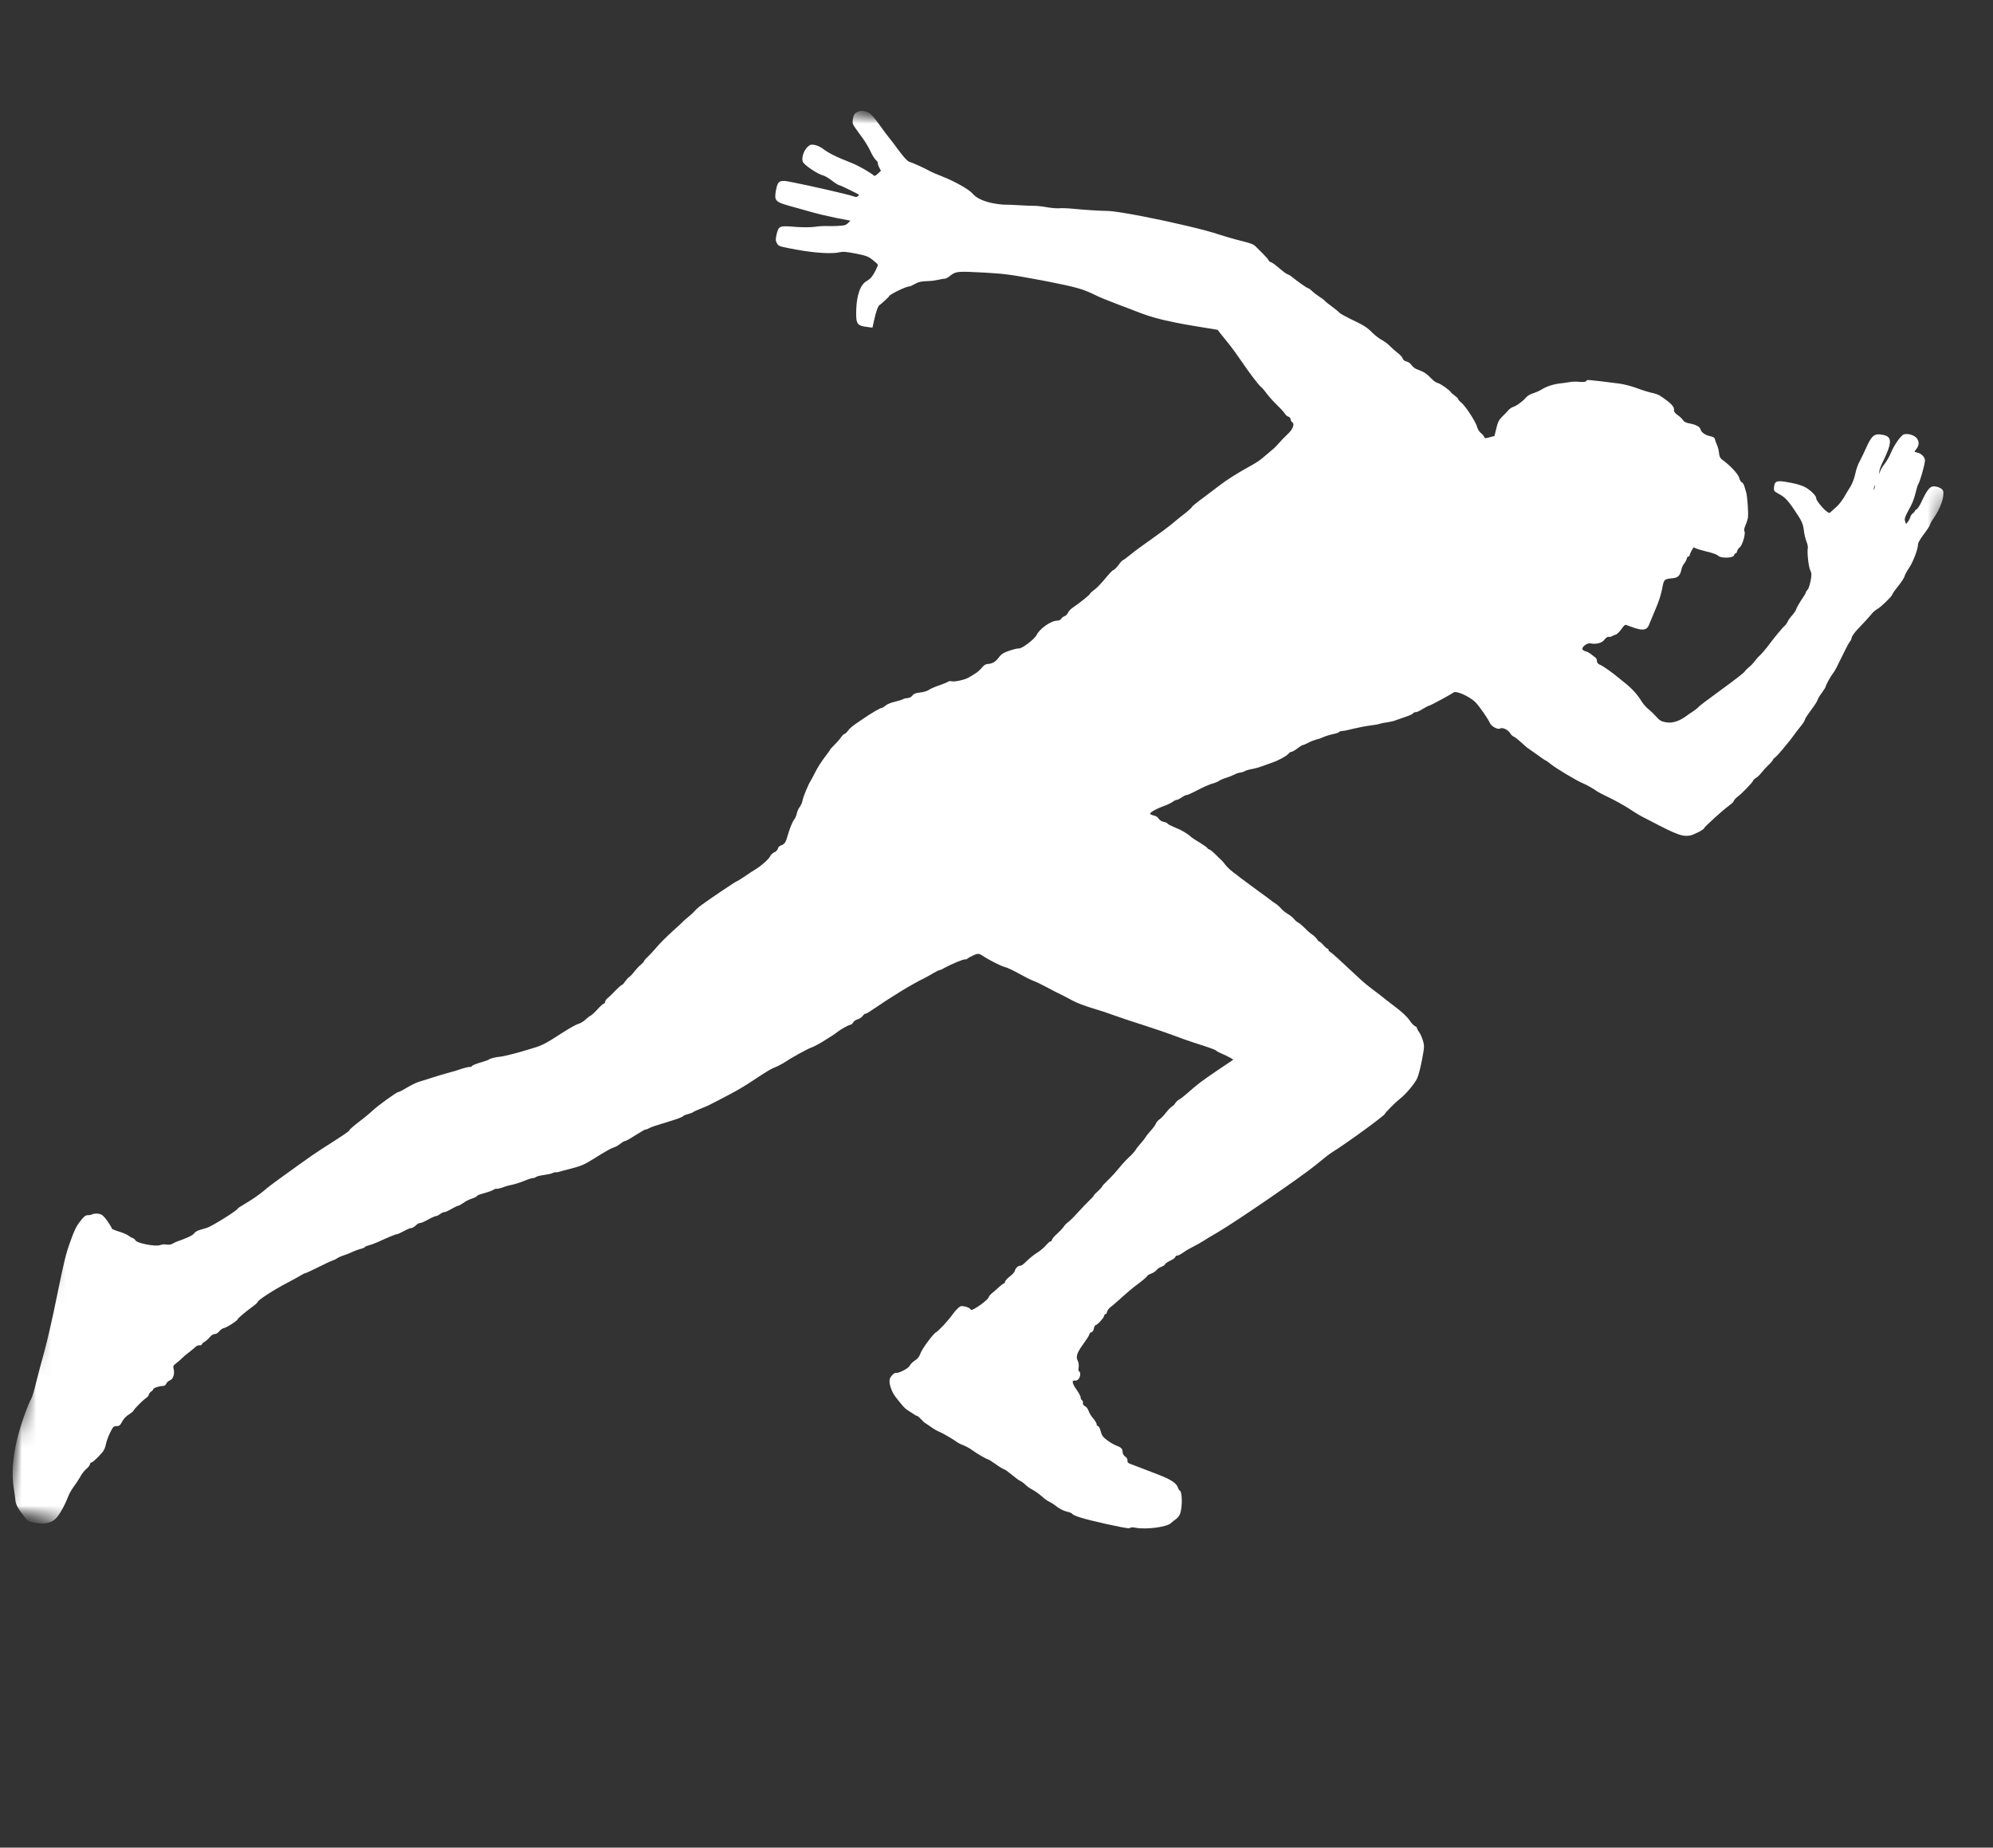 <svg xmlns="http://www.w3.org/2000/svg" width="137" height="127" viewBox="0 0 137 127" fill="none"><rect x="0" y="0" width="137" height="127" fill="#333333" stroke="none"/><mask id="mask0_166_857" style="mask-type:luminance" maskUnits="userSpaceOnUse" x="0" y="0" width="137" height="127"><path d="M20.338 0L136.146 22.635L115.813 126.667L0 104.031L20.338 0Z" fill="white"></path></mask><g mask="url(#mask0_166_857)"><mask id="mask1_166_857" style="mask-type:luminance" maskUnits="userSpaceOnUse" x="0" y="0" width="137" height="127"><path d="M20.338 0L136.146 22.635L115.813 126.667L0 104.031L20.338 0Z" fill="white"></path></mask><g mask="url(#mask1_166_857)"><path d="M128.87 33.359C128.875 33.359 128.875 33.37 128.88 33.391C128.88 33.469 128.859 33.583 128.828 33.646C128.818 33.667 128.812 33.677 128.807 33.677C128.797 33.672 128.797 33.615 128.818 33.516C128.838 33.417 128.854 33.359 128.87 33.359ZM59.375 7.63C59.203 7.599 59.078 7.62 58.922 7.698C58.745 7.797 58.687 7.875 58.635 8.151C58.578 8.443 58.604 8.526 58.802 8.807C58.927 8.984 59.166 9.323 59.338 9.552C59.5 9.781 59.739 10.177 59.849 10.427C59.963 10.682 60.13 10.932 60.213 11.005C60.291 11.073 60.354 11.167 60.344 11.208C60.333 11.261 60.375 11.401 60.443 11.521L60.557 11.74L60.349 11.932C60.245 12.031 60.14 12.099 60.109 12.094C60.109 12.094 60.109 12.094 60.104 12.089C59.818 11.849 59.01 11.386 58.583 11.219C58.406 11.146 58.104 11.026 57.906 10.943C57.38 10.734 56.885 10.474 56.573 10.229C56.422 10.109 56.172 9.995 56.01 9.964H56.005C55.765 9.917 55.682 9.938 55.505 10.104C55.245 10.359 55.078 10.87 55.187 11.125C55.276 11.344 56.234 11.99 56.568 12.052C56.568 12.052 56.568 12.052 56.568 12.057C56.682 12.078 56.953 12.234 57.166 12.401C57.38 12.568 57.609 12.714 57.672 12.724C57.729 12.734 57.943 12.823 58.135 12.922C58.333 13.021 58.625 13.167 58.791 13.245C59.052 13.37 59.083 13.401 58.984 13.479C58.927 13.531 58.864 13.547 58.771 13.526C58.729 13.521 58.677 13.5 58.62 13.479C58.302 13.365 55.64 12.755 54.463 12.526C54.198 12.474 54.01 12.443 53.943 12.438C53.541 12.417 53.448 12.521 53.338 13.094C53.213 13.781 53.302 13.88 54.213 14.136C54.63 14.25 55.307 14.443 55.729 14.562C56.151 14.688 56.932 14.865 57.474 14.979L58.458 15.167L58.323 15.307C58.245 15.386 58.13 15.464 58.068 15.479C57.89 15.526 57.229 15.557 56.802 15.537C56.599 15.531 56.229 15.552 55.984 15.594C55.739 15.63 55.172 15.63 54.724 15.599C53.588 15.5 53.531 15.521 53.39 16.078C53.307 16.443 53.307 16.552 53.406 16.719C53.505 16.891 53.531 16.927 54.151 17.047C54.307 17.078 54.51 17.115 54.76 17.162C56.057 17.396 57.224 17.464 57.719 17.339C57.922 17.287 58.166 17.302 58.698 17.406C58.734 17.412 58.776 17.417 58.818 17.427C59.536 17.573 59.672 17.62 59.974 17.854C60.161 18 60.323 18.146 60.338 18.182C60.37 18.266 60.094 18.818 59.906 19.047C59.844 19.136 59.672 19.266 59.536 19.344C59.14 19.583 58.89 20.292 58.859 21.276C58.833 22.151 58.885 22.344 59.364 22.438C59.437 22.453 59.515 22.464 59.609 22.474L59.974 22.521L60.088 22.011C60.198 21.479 60.359 21.021 60.453 20.974C60.557 20.917 61.104 20.417 61.114 20.365C61.135 20.24 62.349 19.656 62.521 19.688C62.547 19.693 62.698 19.63 62.833 19.547C63.13 19.375 63.318 19.333 63.828 19.318C64.015 19.318 64.333 19.271 64.515 19.229C64.708 19.182 64.896 19.151 64.948 19.156C65 19.167 65.187 19.068 65.359 18.922C65.713 18.646 65.864 18.641 67.724 18.74C69.114 18.823 69.458 18.87 71.562 19.261C71.76 19.302 71.953 19.339 72.125 19.37C73.896 19.719 74.416 19.865 75.125 20.203C75.661 20.469 75.896 20.557 76.963 20.969C77.297 21.094 77.828 21.292 78.14 21.417C78.963 21.745 79.776 21.974 80.901 22.193C81.239 22.261 81.599 22.323 82 22.391L83.703 22.672L83.854 22.875C83.942 22.99 84.208 23.318 84.442 23.604C84.682 23.896 85.099 24.474 85.385 24.896C85.89 25.646 86.547 26.505 86.692 26.604C86.734 26.636 86.838 26.745 86.922 26.854C87.187 27.219 87.495 27.568 87.864 27.922C88.062 28.109 88.271 28.349 88.328 28.443C88.385 28.537 88.495 28.625 88.567 28.641C88.64 28.656 88.703 28.734 88.719 28.818C88.724 28.901 88.776 28.995 88.828 29.026C89.021 29.141 88.864 29.526 88.484 29.87C88.286 30.057 88.041 30.307 87.942 30.432C87.838 30.557 87.63 30.771 87.479 30.896C87.333 31.021 87.104 31.214 86.974 31.323C86.656 31.609 86.442 31.75 86.052 31.974C85.13 32.474 84.323 32.984 83.791 33.396C83.646 33.516 83.172 33.865 82.745 34.188C82.312 34.505 81.958 34.797 81.953 34.823C81.942 34.886 81.583 35.203 81.213 35.479C81.094 35.568 80.791 35.812 80.557 36.016C80.317 36.214 79.698 36.677 79.177 37.042C78.656 37.401 78.005 37.88 77.734 38.104C77.463 38.328 77.203 38.516 77.172 38.516C77.14 38.526 76.995 38.682 76.864 38.865C76.724 39.042 76.578 39.182 76.541 39.177C76.515 39.172 76.338 39.333 76.166 39.542C75.614 40.198 75.411 40.411 75.177 40.578C75.041 40.677 74.932 40.776 74.922 40.823C74.911 40.886 74.198 41.464 73.729 41.776C73.599 41.865 73.453 42.021 73.406 42.13C73.364 42.229 73.26 42.328 73.177 42.354C73.094 42.38 73 42.453 72.953 42.531C72.916 42.599 72.791 42.661 72.677 42.661C72.239 42.667 71.474 43.203 71.25 43.656C71.109 43.943 70.219 44.615 70.026 44.573C69.958 44.562 69.677 44.63 69.396 44.724C68.995 44.859 68.838 44.953 68.661 45.188C68.437 45.495 68.213 45.625 67.88 45.641C67.76 45.646 67.609 45.74 67.489 45.901C67.385 46.031 67.166 46.229 67.005 46.318C66.838 46.417 66.656 46.526 66.604 46.562C66.401 46.703 65.666 46.875 65.453 46.833C65.333 46.812 65.203 46.818 65.172 46.854C65.146 46.891 64.89 46.99 64.609 47.094C64.323 47.182 64 47.328 63.885 47.401C63.776 47.49 63.495 47.573 63.26 47.599C62.953 47.63 62.807 47.688 62.724 47.807C62.661 47.896 62.515 47.974 62.406 47.984C62.297 47.984 62.146 48.021 62.078 48.057C62.01 48.104 61.75 48.177 61.5 48.24C61.26 48.292 60.979 48.406 60.88 48.495C60.781 48.583 60.656 48.656 60.604 48.661C60.479 48.682 59.901 49.011 59.333 49.406C58.557 49.927 58.443 50.021 58.271 50.25C58.177 50.37 58.073 50.464 58.036 50.458C58 50.448 57.916 50.542 57.828 50.661C57.755 50.776 57.552 51.011 57.38 51.177C57.208 51.354 57.062 51.505 57.057 51.536C57.057 51.557 56.88 51.807 56.661 52.089C56.448 52.375 56.177 52.802 56.052 53.057C55.927 53.307 55.786 53.568 55.739 53.646C55.568 53.911 55.224 54.729 55.172 55.005C55.146 55.156 55.052 55.37 54.969 55.474C54.89 55.578 54.797 55.781 54.771 55.922C54.745 56.057 54.672 56.234 54.604 56.318C54.474 56.469 54.271 56.979 54.135 57.469C54.015 57.906 53.922 58.031 53.703 58.104C53.578 58.146 53.484 58.234 53.469 58.339C53.448 58.427 53.344 58.536 53.229 58.583C53.12 58.63 52.984 58.755 52.932 58.87C52.823 59.078 52.349 59.5 51.943 59.75C51.807 59.828 51.463 60.052 51.193 60.24C50.911 60.432 50.666 60.583 50.646 60.578C50.604 60.568 48.781 61.792 48.208 62.219C48.031 62.344 47.828 62.531 47.76 62.609C47.698 62.693 47.51 62.865 47.359 62.99C47.198 63.12 47.031 63.261 46.974 63.323C46.927 63.38 46.646 63.641 46.359 63.896C45.739 64.458 45.396 64.797 45 65.266C44.844 65.448 44.609 65.693 44.5 65.797C44.38 65.901 44.281 66.026 44.271 66.068C44.265 66.109 44.161 66.219 44.041 66.318C43.922 66.412 43.729 66.625 43.599 66.787C43.479 66.953 43.312 67.125 43.234 67.172C43.166 67.219 43.036 67.365 42.953 67.484C42.875 67.609 42.781 67.703 42.755 67.698C42.724 67.693 42.505 67.88 42.276 68.12C42.047 68.365 41.802 68.594 41.739 68.635C41.677 68.677 41.614 68.781 41.599 68.859C41.583 68.938 41.541 68.995 41.505 68.99C41.469 68.984 41.276 69.151 41.083 69.365C40.89 69.583 40.666 69.781 40.583 69.823C40.505 69.859 40.344 69.99 40.229 70.099C40.109 70.214 39.901 70.339 39.76 70.375C39.614 70.417 39.094 70.703 38.594 71.031C37.495 71.745 37.25 71.87 36.562 72.068C36.271 72.151 35.974 72.24 35.906 72.266C35.453 72.406 34.547 72.625 34.385 72.635C34.12 72.651 33.687 72.755 33.62 72.823C33.594 72.854 33.328 72.948 33.041 73.031C32.739 73.12 32.474 73.219 32.453 73.271C32.422 73.318 32.354 73.349 32.291 73.339C32.213 73.323 31.844 73.422 31.333 73.599C31.245 73.625 30.969 73.703 30.729 73.766C30.489 73.833 30.031 73.969 29.713 74.073C29.406 74.177 28.989 74.302 28.812 74.354C28.63 74.412 28.239 74.594 27.953 74.771C27.672 74.943 27.406 75.078 27.37 75.068C27.281 75.052 25.963 76.005 25.614 76.339C25.463 76.484 25.182 76.714 25.005 76.854C24.25 77.438 24.031 77.625 24.021 77.693C24.005 77.755 23.463 78.125 22.135 78.964C21.849 79.146 21.14 79.63 20.573 80.042C20.01 80.453 19.297 80.969 18.995 81.182C18.698 81.401 18.338 81.672 18.208 81.792C17.906 82.063 17.291 82.484 16.755 82.797C16.531 82.922 16.349 83.052 16.344 83.073C16.317 83.203 14.562 84.292 14.229 84.396C14.015 84.464 13.75 84.542 13.64 84.573C13.526 84.615 13.385 84.708 13.333 84.792C13.239 84.917 12.828 85.115 12.156 85.344C12.078 85.375 11.932 85.443 11.849 85.495C11.76 85.552 11.578 85.573 11.448 85.547C11.323 85.521 11.12 85.537 11.01 85.583C10.859 85.646 10.448 85.615 10.062 85.537C9.708 85.469 9.38 85.365 9.318 85.266C9.265 85.182 9.177 85.109 9.12 85.099C9.068 85.089 8.943 85.021 8.844 84.943C8.745 84.859 8.443 84.734 8.166 84.651C7.89 84.568 7.672 84.474 7.682 84.438C7.687 84.401 7.547 84.167 7.38 83.927C7.12 83.573 7.01 83.474 6.807 83.438C6.802 83.438 6.802 83.438 6.802 83.432C6.656 83.406 6.463 83.417 6.37 83.458C6.276 83.5 6.125 83.537 6.026 83.531C5.89 83.521 5.755 83.625 5.51 83.953C5.239 84.297 5.099 84.583 4.818 85.385C4.515 86.234 4.385 86.776 3.937 88.984C3.651 90.412 3.255 92.151 3.057 92.865C2.864 93.568 2.599 94.547 2.479 95.047C2.364 95.537 2.219 96.005 2.172 96.094C2.12 96.177 2.005 96.422 1.922 96.635C1.021 98.912 0.708 100.755 0.948 102.292C1 102.594 1.041 102.953 1.057 103.094C1.068 103.385 1.219 103.672 1.63 104.203C1.896 104.547 1.937 104.578 2.344 104.662C2.364 104.662 2.39 104.667 2.416 104.672C3.135 104.813 3.656 104.662 3.969 104.224C4.219 103.896 4.51 103.333 4.693 102.854C4.745 102.698 4.916 102.401 5.062 102.198C5.213 102 5.422 101.682 5.526 101.495C5.62 101.307 5.812 101.073 5.927 100.974C6.057 100.88 6.166 100.729 6.182 100.651C6.198 100.578 6.239 100.516 6.281 100.526C6.354 100.537 6.729 100.198 7.057 99.802C7.156 99.682 7.25 99.458 7.281 99.266C7.318 99.078 7.443 98.729 7.568 98.479C7.765 98.073 7.812 98.031 8.015 98.026C8.198 98.031 8.26 97.974 8.396 97.719C8.489 97.537 8.672 97.339 8.859 97.229C9.026 97.12 9.172 97.005 9.177 96.969C9.198 96.87 9.833 96.229 10.041 96.099C10.125 96.042 10.219 95.938 10.229 95.865C10.245 95.792 10.318 95.698 10.385 95.656C10.453 95.615 10.521 95.542 10.531 95.495C10.547 95.396 10.953 95.266 11.224 95.266C11.307 95.266 11.396 95.198 11.427 95.115C11.458 95.026 11.573 94.922 11.687 94.88C11.911 94.787 12.021 94.443 11.932 94.078C11.89 93.901 11.911 93.854 12.109 93.708C12.234 93.62 12.411 93.458 12.505 93.365C12.599 93.266 12.802 93.094 12.953 92.984C13.099 92.875 13.302 92.708 13.396 92.62C13.489 92.521 13.63 92.458 13.708 92.469C13.786 92.484 13.859 92.464 13.87 92.417C13.88 92.365 13.963 92.281 14.068 92.229C14.166 92.172 14.328 92.026 14.427 91.906C14.526 91.781 14.672 91.693 14.765 91.698C14.854 91.698 14.995 91.62 15.073 91.51C15.156 91.406 15.286 91.313 15.364 91.297C15.531 91.287 16.323 90.781 16.338 90.682C16.354 90.609 16.875 90.172 17.344 89.828C17.536 89.693 17.703 89.537 17.713 89.495C17.739 89.359 18.817 88.662 19.708 88.198C20.151 87.969 20.604 87.719 20.719 87.641C20.833 87.568 20.948 87.516 20.969 87.521C21 87.526 21.385 87.349 21.844 87.12C22.291 86.896 22.745 86.682 22.849 86.651C22.953 86.615 23.104 86.547 23.177 86.49C23.25 86.438 23.442 86.349 23.594 86.302C23.75 86.255 24.01 86.156 24.172 86.073C24.333 85.995 24.604 85.896 24.776 85.849C24.932 85.813 25.073 85.755 25.083 85.719C25.088 85.688 25.229 85.63 25.396 85.589C25.557 85.542 25.844 85.438 26.031 85.349C26.583 85.089 27.229 84.823 27.291 84.833C27.328 84.839 27.536 84.745 27.765 84.62C27.989 84.495 28.224 84.401 28.271 84.412C28.333 84.422 28.463 84.339 28.573 84.24C28.687 84.13 28.812 84.057 28.875 84.068C28.927 84.078 29.172 83.974 29.432 83.828C29.687 83.688 29.927 83.583 29.974 83.589C30.01 83.599 30.135 83.537 30.25 83.453C30.364 83.365 30.5 83.307 30.547 83.318C30.594 83.328 30.812 83.229 31.026 83.104C31.245 82.979 31.448 82.88 31.484 82.885C31.521 82.891 31.687 82.802 31.859 82.682C32.021 82.557 32.297 82.427 32.463 82.38C32.63 82.323 32.771 82.255 32.781 82.219C32.786 82.177 32.943 82.109 33.14 82.057C33.583 81.932 33.838 81.844 33.958 81.76C34.01 81.724 34.099 81.703 34.151 81.714C34.203 81.724 34.385 81.682 34.557 81.62C34.724 81.552 35.015 81.469 35.203 81.438C35.396 81.396 35.776 81.276 36.057 81.162C36.333 81.047 36.604 80.964 36.656 80.974C36.698 80.979 36.786 80.953 36.844 80.906C36.896 80.859 37.146 80.797 37.39 80.766C37.64 80.734 37.901 80.677 37.979 80.635C38.047 80.594 38.151 80.573 38.198 80.578C38.25 80.589 38.349 80.578 38.432 80.547C38.505 80.521 38.802 80.443 39.094 80.37C40 80.13 40.114 80.083 40.812 79.651C41.781 79.047 41.979 78.943 42.213 78.865C42.333 78.828 42.531 78.714 42.661 78.604C42.786 78.51 42.922 78.427 42.958 78.432C43 78.443 43.323 78.266 43.672 78.037C44.026 77.813 44.344 77.63 44.38 77.635C44.416 77.646 44.515 77.609 44.604 77.557C44.739 77.474 45.026 77.38 46.323 76.984C46.625 76.891 46.901 76.776 46.948 76.729C46.984 76.682 47.161 76.609 47.318 76.573C47.479 76.526 47.63 76.469 47.651 76.443C47.672 76.417 47.89 76.313 48.135 76.219C48.385 76.12 48.724 75.979 48.885 75.885C49.047 75.802 49.276 75.688 49.396 75.625C49.515 75.563 49.838 75.391 50.12 75.245C50.771 74.901 51.161 74.672 51.937 74.156C52.75 73.615 53.052 73.438 53.349 73.333C53.474 73.281 53.693 73.167 53.833 73.083C54.375 72.719 55.526 72.083 55.807 71.99C55.958 71.938 56.333 71.74 56.62 71.557C57.307 71.125 57.396 71.068 57.515 70.969C57.75 70.781 58.297 70.469 58.432 70.448C58.515 70.432 58.609 70.359 58.646 70.281C58.682 70.198 58.823 70.104 58.953 70.068C59.083 70.031 59.239 69.922 59.302 69.833C59.37 69.74 59.448 69.672 59.495 69.682C59.531 69.688 59.745 69.568 59.974 69.406C61.328 68.479 62.703 67.641 63.526 67.245C63.682 67.167 63.969 67.005 64.166 66.885C64.364 66.771 64.562 66.677 64.588 66.682C64.62 66.688 64.771 66.625 64.922 66.531C65.416 66.26 66.224 65.927 66.328 65.948C66.385 65.958 66.469 65.932 66.5 65.896C66.536 65.854 66.713 65.76 66.901 65.672C67.078 65.589 67.182 65.552 67.291 65.573C67.375 65.589 67.463 65.641 67.599 65.729C67.995 65.995 68.864 66.432 69.083 66.474C69.219 66.5 69.651 66.703 70.052 66.927C70.442 67.146 70.89 67.37 71.041 67.422C71.182 67.469 71.604 67.672 71.963 67.865C72.323 68.057 72.76 68.287 72.937 68.365C73.114 68.453 73.474 68.635 73.734 68.781C74.005 68.927 74.599 69.156 75.052 69.287C75.51 69.422 76.177 69.641 76.526 69.771C76.885 69.906 77.833 70.224 78.646 70.479C79.458 70.74 80.375 71.057 80.687 71.177C81 71.302 81.63 71.526 82.083 71.672C83.255 72.047 83.552 72.156 83.62 72.234C83.656 72.271 83.844 72.37 84.036 72.448C84.234 72.531 84.479 72.656 84.588 72.719L84.781 72.839L83.781 73.51C82.656 74.271 82.265 74.563 81.666 75.104C81.432 75.313 81.156 75.526 81.052 75.583C80.953 75.641 80.833 75.75 80.786 75.833C80.745 75.917 80.635 76.026 80.547 76.068C80.463 76.12 80.281 76.313 80.135 76.5C79.995 76.682 79.802 76.88 79.708 76.938C79.614 77 79.495 77.135 79.453 77.24C79.411 77.349 79.245 77.568 79.099 77.724C78.948 77.885 78.786 78.094 78.739 78.182C78.682 78.271 78.547 78.453 78.427 78.578C78.307 78.714 78.13 78.927 78.041 79.073C77.948 79.208 77.75 79.422 77.604 79.547C77.463 79.682 77.25 79.901 77.13 80.042C76.713 80.552 76.401 80.896 76.094 81.188C75.916 81.354 75.771 81.516 75.76 81.557C75.755 81.594 75.63 81.734 75.474 81.875C75.323 82.005 75.192 82.146 75.182 82.188C75.177 82.224 75.041 82.365 74.89 82.51C74.734 82.656 74.401 83.005 74.14 83.292C73.885 83.578 73.573 83.896 73.442 83.99C73.317 84.083 73.172 84.229 73.13 84.307C73.083 84.385 72.885 84.604 72.692 84.781C72.489 84.953 72.323 85.151 72.312 85.219C72.297 85.292 72.26 85.339 72.213 85.328C72.177 85.323 72.031 85.448 71.896 85.604C71.755 85.771 71.474 86 71.276 86.12C71.078 86.245 70.76 86.495 70.583 86.677C70.401 86.859 70.213 87.01 70.161 87C70.021 86.974 69.802 87.162 69.765 87.339C69.75 87.432 69.594 87.609 69.427 87.729C69.255 87.859 69.104 88.021 69.088 88.099C69.073 88.172 69.031 88.234 69 88.229C68.963 88.224 68.823 88.333 68.661 88.479C68.515 88.615 68.302 88.807 68.192 88.891C68.078 88.979 67.979 89.104 67.963 89.167C67.932 89.349 66.916 90.073 66.76 90.042C66.75 90.037 66.745 90.037 66.739 90.026C66.703 89.932 66.495 89.833 66.297 89.797C66.192 89.776 66.094 89.771 66.021 89.792C65.932 89.828 65.682 90.068 65.489 90.339C65.135 90.828 64.531 91.469 64.344 91.578C64.14 91.682 63.375 92.729 63.271 93.031C63.198 93.245 63.094 93.385 62.896 93.516C62.739 93.609 62.578 93.776 62.531 93.88C62.448 94.057 61.776 94.412 61.578 94.37C61.458 94.349 61.193 94.635 61.156 94.818C61.099 95.104 61.286 95.662 61.552 96.01C62.047 96.641 62.182 96.797 62.359 96.912C62.453 96.969 62.625 97.083 62.745 97.162C62.859 97.245 62.989 97.318 63.041 97.328C63.088 97.333 63.219 97.443 63.333 97.573C63.448 97.703 63.562 97.807 63.583 97.813C63.614 97.818 63.791 97.938 63.984 98.078C64.172 98.214 64.442 98.375 64.583 98.422C64.817 98.516 65.573 98.958 65.828 99.156C65.885 99.198 66.067 99.287 66.234 99.349C66.396 99.412 66.661 99.552 66.812 99.667C67.146 99.912 67.807 100.297 67.937 100.323C67.989 100.333 68.229 100.49 68.463 100.656C68.708 100.833 68.953 100.979 69.01 100.99C69.073 101 69.307 101.167 69.531 101.354C69.755 101.542 70.021 101.74 70.125 101.792C70.224 101.833 70.396 101.958 70.489 102.057C70.588 102.162 70.812 102.318 70.989 102.406C71.161 102.5 71.437 102.698 71.604 102.844C71.765 103 72.005 103.167 72.114 103.219C72.234 103.271 72.474 103.422 72.646 103.563C72.833 103.703 73.114 103.854 73.307 103.896C73.495 103.938 73.661 104 73.687 104.037C73.755 104.188 74.521 104.417 76.047 104.755C76.437 104.839 76.75 104.906 76.989 104.953C77.479 105.052 77.682 105.068 77.687 105.026C77.698 104.979 77.838 104.969 78.047 105.01C78.786 105.151 80.177 104.974 80.489 104.698C80.552 104.641 80.651 104.552 80.713 104.51C81.073 104.266 81.161 104.099 81.219 103.537C81.271 103.005 81.208 102.484 81.094 102.458C81.062 102.453 81.01 102.365 80.974 102.26C80.88 101.953 80.51 101.708 79.682 101.385C79.396 101.271 78.88 101.073 78.547 100.948C78.213 100.818 77.833 100.677 77.713 100.63C77.541 100.568 77.484 100.5 77.505 100.396C77.521 100.318 77.453 100.198 77.354 100.125C77.25 100.052 77.166 99.922 77.172 99.839C77.172 99.594 77.083 99.495 76.76 99.375C76.599 99.318 76.302 99.146 76.109 99C75.823 98.787 75.734 98.667 75.666 98.391C75.62 98.198 75.536 98.037 75.479 98.026C75.416 98.01 75.375 97.958 75.385 97.906C75.396 97.849 75.291 97.677 75.156 97.51C75.015 97.354 74.87 97.115 74.833 96.984C74.791 96.854 74.682 96.703 74.594 96.662C74.479 96.609 74.427 96.531 74.442 96.443C74.458 96.365 74.422 96.271 74.37 96.24C74.312 96.198 74.276 96.12 74.286 96.063C74.297 96.005 74.177 95.766 74.005 95.526C73.687 95.078 73.656 94.849 73.896 94.896C73.974 94.912 74.088 94.865 74.151 94.781C74.276 94.63 74.291 94.281 74.172 94.26C74.13 94.25 74.12 94.135 74.146 93.995C74.172 93.865 74.146 93.651 74.083 93.531C73.953 93.292 74.026 93.016 74.333 92.573C74.786 91.932 74.875 91.792 74.89 91.693C74.906 91.635 74.969 91.583 75.031 91.568C75.104 91.557 75.166 91.458 75.192 91.328C75.213 91.214 75.255 91.104 75.297 91.099C75.432 91.073 75.864 90.609 75.89 90.469C75.906 90.385 75.958 90.323 75.995 90.328C76.036 90.339 76.083 90.266 76.099 90.167C76.12 90.078 76.229 89.927 76.354 89.833C76.474 89.75 76.828 89.443 77.146 89.151C77.458 88.87 77.833 88.552 77.963 88.453C78.489 88.068 78.854 87.76 78.864 87.703C78.88 87.667 79 87.589 79.151 87.537C79.297 87.479 79.453 87.37 79.51 87.292C79.562 87.219 79.708 87.115 79.844 87.073C79.963 87.026 80.078 86.948 80.088 86.896C80.104 86.849 80.265 86.74 80.437 86.656C80.625 86.578 80.781 86.458 80.797 86.396C80.807 86.339 80.859 86.297 80.911 86.307C80.969 86.318 81.156 86.224 81.333 86.099C81.5 85.974 81.823 85.787 82.041 85.682C82.25 85.578 82.557 85.406 82.708 85.307C82.864 85.203 83.317 84.927 83.719 84.698C85 83.948 89.5 80.859 90.448 80.078C91.083 79.552 91.344 79.349 91.594 79.188C92.599 78.563 95.182 76.682 95.208 76.552C95.224 76.469 95.958 75.74 96.234 75.526C96.62 75.24 97.276 74.453 97.422 74.109C97.505 73.932 97.651 73.365 97.75 72.849C97.911 71.995 97.922 71.875 97.812 71.526C97.75 71.318 97.635 71.047 97.541 70.932C97.458 70.818 97.396 70.698 97.401 70.662C97.411 70.625 97.344 70.568 97.255 70.526C97.161 70.479 96.995 70.292 96.87 70.099C96.724 69.891 96.359 69.542 95.896 69.198C95.489 68.891 95.109 68.594 95.057 68.547C95.005 68.5 94.692 68.26 94.364 68.016C94.031 67.771 93.588 67.396 93.37 67.182C93.151 66.974 92.854 66.698 92.703 66.563C92.552 66.427 92.234 66.135 91.995 65.906C91.755 65.682 91.5 65.469 91.437 65.432C91.37 65.396 91.317 65.333 91.323 65.297C91.333 65.26 91.302 65.224 91.255 65.214C91.213 65.203 91.088 65.099 90.974 64.969C90.864 64.839 90.739 64.734 90.692 64.724C90.656 64.719 90.573 64.63 90.521 64.547C90.463 64.453 90.323 64.318 90.203 64.24C90.083 64.167 89.859 63.969 89.703 63.802C89.541 63.641 89.338 63.464 89.239 63.417C89.14 63.365 89.01 63.25 88.948 63.161C88.88 63.073 88.687 62.922 88.521 62.818C88.364 62.729 88.151 62.557 88.052 62.438C87.958 62.323 87.776 62.167 87.651 62.089C87.521 62.011 87.375 61.906 87.323 61.854C87.271 61.818 87.12 61.693 86.989 61.604C86.864 61.511 86.463 61.229 86.12 60.969C85.771 60.714 85.396 60.432 85.281 60.349C85.177 60.261 84.937 60.078 84.75 59.938C84.567 59.802 84.344 59.589 84.25 59.464C84.161 59.344 84.031 59.188 83.963 59.13C83.89 59.068 83.698 58.88 83.531 58.708C83.375 58.552 83.192 58.401 83.135 58.391C83.078 58.38 83.021 58.339 83.005 58.302C82.989 58.261 82.755 58.094 82.484 57.927C82.208 57.761 81.937 57.589 81.885 57.536C81.599 57.276 81.192 57.042 80.786 56.886C80.541 56.786 80.307 56.672 80.271 56.62C80.245 56.578 80.114 56.511 79.989 56.49C79.984 56.49 79.984 56.49 79.984 56.49C79.844 56.458 79.708 56.375 79.646 56.271C79.583 56.167 79.448 56.078 79.291 56.052C79.286 56.047 79.286 56.047 79.286 56.047C79.156 56.021 79.052 55.964 79.062 55.922C79.083 55.818 79.536 55.568 80 55.406C80.203 55.339 80.474 55.208 80.599 55.125C80.713 55.036 80.849 54.974 80.89 54.979C80.927 54.99 81.083 54.911 81.224 54.813C81.364 54.719 81.515 54.641 81.557 54.651C81.604 54.656 81.817 54.568 82.041 54.453C82.682 54.115 83.192 53.886 83.427 53.839C83.536 53.807 83.713 53.734 83.807 53.667C83.906 53.604 84.13 53.505 84.307 53.458C84.479 53.406 84.724 53.307 84.844 53.245C84.963 53.177 85.146 53.115 85.255 53.104C85.354 53.094 85.495 53.052 85.557 53.011C85.614 52.969 85.833 52.901 86.041 52.865C86.255 52.828 86.609 52.729 86.833 52.641C87.062 52.563 87.344 52.458 87.458 52.417C87.896 52.266 88.437 51.969 88.562 51.818C88.635 51.734 88.729 51.667 88.776 51.677C88.817 51.682 89.005 51.583 89.182 51.448C89.354 51.313 89.526 51.208 89.552 51.214C89.578 51.219 89.745 51.151 89.916 51.063C90.094 50.964 90.333 50.875 90.469 50.839C90.599 50.813 90.817 50.74 90.953 50.672C91.094 50.609 91.396 50.511 91.625 50.464C91.849 50.417 92.047 50.344 92.052 50.318C92.057 50.286 92.156 50.255 92.271 50.245C92.385 50.245 92.75 50.167 93.083 50.078C93.416 50 93.916 49.901 94.192 49.87C94.474 49.839 94.776 49.781 94.864 49.745C94.963 49.714 95.177 49.672 95.349 49.651C95.521 49.63 95.776 49.573 95.911 49.521C96.047 49.469 96.37 49.365 96.62 49.271C96.875 49.193 97.109 49.083 97.14 49.031C97.177 48.974 97.25 48.943 97.307 48.953C97.37 48.964 97.583 48.87 97.786 48.74C97.995 48.609 98.187 48.511 98.219 48.516C98.276 48.526 99.802 47.703 99.906 47.604C99.948 47.562 100.036 47.562 100.151 47.583C100.521 47.656 101.172 47.995 101.463 48.312C101.719 48.589 102.312 49.443 102.411 49.688C102.484 49.865 102.755 50.047 102.953 50.089C103.021 50.104 103.083 50.099 103.12 50.073C103.172 50.047 103.239 50.042 103.318 50.057C103.489 50.094 103.703 50.224 103.807 50.396C103.88 50.511 103.989 50.615 104.041 50.625C104.094 50.636 104.333 50.818 104.568 51.031C104.802 51.245 105.01 51.422 105.015 51.422C105.031 51.427 105.302 51.615 105.62 51.844C105.932 52.073 106.208 52.261 106.245 52.271C106.276 52.276 106.443 52.391 106.614 52.531C106.974 52.818 108.338 53.641 108.76 53.818C109.052 53.943 109.562 54.224 109.797 54.401C109.87 54.453 110.166 54.609 110.453 54.745C110.974 54.99 111.677 55.38 112.078 55.646C112.484 55.917 112.838 56.12 113.073 56.234C113.203 56.302 113.63 56.516 114.01 56.719C114.849 57.151 115.307 57.354 115.656 57.427C115.844 57.464 116.005 57.458 116.177 57.432C116.437 57.38 117.125 57.031 117.14 56.927C117.161 56.839 118.437 55.677 118.823 55.401C119.01 55.266 119.172 55.115 119.182 55.057C119.193 54.995 119.318 54.859 119.453 54.755C119.745 54.547 120.5 53.755 120.521 53.646C120.526 53.609 120.614 53.526 120.719 53.464C120.818 53.406 120.989 53.24 121.099 53.094C121.208 52.953 121.422 52.719 121.573 52.578C121.724 52.443 121.849 52.292 121.859 52.25C121.864 52.208 121.943 52.115 122.041 52.052C122.13 51.974 122.359 51.729 122.552 51.49C122.745 51.255 122.974 50.969 123.062 50.865C123.151 50.75 123.297 50.557 123.39 50.427C123.484 50.302 123.666 50.062 123.802 49.896C123.937 49.734 124.057 49.542 124.073 49.458C124.083 49.386 124.281 49.089 124.505 48.792C124.729 48.5 124.927 48.193 124.937 48.12C124.953 48.042 125.078 47.828 125.224 47.636C125.364 47.448 125.489 47.25 125.5 47.188C125.521 47.062 125.849 46.469 126.01 46.271C126.14 46.104 126.276 45.839 126.807 44.745C126.969 44.417 127.13 44.125 127.172 44.089C127.213 44.057 127.265 43.943 127.286 43.833C127.307 43.724 127.489 43.469 127.687 43.261C128.031 42.906 128.474 42.427 128.739 42.104C128.807 42.031 128.943 41.922 129.047 41.865C129.291 41.734 130.041 41.005 130.068 40.88C130.078 40.823 130.265 40.552 130.489 40.281C130.708 40.005 130.901 39.703 130.922 39.609C130.937 39.521 131.073 39.271 131.219 39.057C131.5 38.656 131.859 37.703 131.844 37.427C131.844 37.318 131.984 37.062 132.234 36.734C132.458 36.443 132.656 36.146 132.666 36.068C132.682 35.99 132.807 35.771 132.943 35.583C133.385 34.953 133.687 34.094 133.573 33.745C133.531 33.609 133.312 33.49 133.099 33.448C133.01 33.427 132.927 33.427 132.849 33.438C132.635 33.474 132.422 33.761 132.099 34.464C131.979 34.724 131.828 34.964 131.755 35C131.687 35.036 131.63 35.099 131.625 35.136C131.62 35.172 131.552 35.245 131.479 35.292C131.406 35.349 131.333 35.458 131.318 35.547C131.291 35.63 131.219 35.776 131.151 35.865L131.021 36.021L130.958 35.833C130.896 35.641 130.937 35.542 131.37 34.74C131.479 34.542 131.614 34.151 131.682 33.865C131.75 33.573 131.833 33.297 131.87 33.261C131.969 33.146 132.333 31.875 132.323 31.641C132.323 31.412 132.052 31.156 131.76 31.099C131.755 31.099 131.755 31.099 131.755 31.099C131.75 31.099 131.745 31.094 131.739 31.094C131.578 31.062 131.583 31.052 131.719 30.88C131.922 30.62 131.943 30.386 131.776 30.146C131.682 30.005 131.474 29.896 131.26 29.854C131.125 29.828 130.989 29.828 130.875 29.859C130.672 29.922 130.213 30.573 129.974 31.141C129.875 31.396 129.666 31.745 129.526 31.917C129.385 32.099 129.25 32.323 129.229 32.432C129.203 32.531 129.193 32.578 129.187 32.578C129.182 32.573 129.182 32.531 129.182 32.438C129.182 32.339 129.265 32.083 129.37 31.865C130.078 30.432 130.088 30.021 129.443 29.891C129.437 29.891 129.437 29.891 129.437 29.891C128.828 29.776 128.666 29.912 128.234 30.886C128.14 31.094 127.969 31.453 127.849 31.682C127.719 31.901 127.583 32.302 127.531 32.573C127.463 32.875 127.349 33.198 127.208 33.438C127.073 33.641 126.859 34.005 126.724 34.24C126.578 34.469 126.349 34.755 126.203 34.87C126.062 34.99 125.906 35.13 125.844 35.193C125.802 35.24 125.776 35.266 125.734 35.255C125.693 35.245 125.63 35.203 125.515 35.115C125.219 34.865 124.823 34.354 124.844 34.24C124.87 34.104 124.479 33.708 124.12 33.505C123.906 33.38 123.562 33.276 123.068 33.177C123.052 33.177 123.036 33.172 123.026 33.172C122.14 33 121.995 33.042 121.948 33.484C121.922 33.74 121.943 33.766 122.265 33.943C122.666 34.151 122.901 34.386 123.338 35.042C123.859 35.807 123.943 35.99 124 36.469C124.026 36.719 124.109 37.052 124.177 37.214C124.239 37.37 124.286 37.568 124.271 37.651C124.208 37.958 124.318 38.948 124.437 39.203C124.541 39.411 124.541 39.542 124.453 39.969C124.396 40.25 124.302 40.505 124.25 40.542C124.208 40.573 124.156 40.646 124.14 40.703C124.13 40.761 124.057 40.901 123.974 41.016C123.708 41.406 123.474 41.812 123.453 41.922C123.437 41.99 123.323 42.146 123.208 42.281C123.083 42.411 122.937 42.609 122.885 42.729C122.833 42.844 122.729 42.984 122.666 43.031C122.531 43.136 121.953 43.839 121.495 44.453C121.328 44.667 121.104 44.932 120.984 45.042C120.87 45.141 120.698 45.339 120.604 45.464C120.51 45.594 120.349 45.766 120.229 45.854C120.125 45.938 119.984 46.078 119.916 46.177C119.854 46.271 119.109 46.839 118.276 47.443C117.443 48.047 116.755 48.573 116.75 48.599C116.745 48.63 116.588 48.755 116.416 48.875C116.229 48.99 116.047 49.125 115.995 49.161C115.463 49.568 114.969 49.734 114.51 49.646C114.505 49.646 114.5 49.646 114.495 49.646C114.187 49.583 114.078 49.521 113.844 49.255C113.687 49.078 113.448 48.849 113.302 48.734C113.161 48.625 112.953 48.386 112.844 48.208C112.562 47.755 112.213 47.359 111.781 47.011C111.583 46.849 111.359 46.667 111.286 46.609C110.859 46.25 110.193 45.776 109.995 45.698C109.838 45.63 109.771 45.547 109.776 45.443C109.776 45.349 109.734 45.25 109.682 45.208C109.63 45.167 109.489 45.057 109.37 44.969C109.255 44.875 109.104 44.797 109.026 44.776H109.021C108.948 44.766 108.854 44.714 108.802 44.667C108.656 44.531 109.073 44.177 109.312 44.224C109.724 44.302 110.12 44.203 110.286 43.974C110.38 43.844 110.5 43.761 110.573 43.776C110.651 43.792 110.76 43.766 110.823 43.724C110.885 43.682 111 43.636 111.073 43.62C111.14 43.609 111.312 43.443 111.448 43.255C111.625 43.005 111.682 42.938 111.786 42.958C111.818 42.964 111.854 42.979 111.901 43C112.229 43.125 112.479 43.208 112.677 43.25C113.083 43.328 113.26 43.219 113.37 42.906C113.432 42.75 113.63 42.276 113.807 41.859C114.01 41.391 114.182 40.87 114.255 40.484C114.385 39.797 114.375 39.807 115.031 39.74C115.349 39.703 115.505 39.542 115.583 39.136C115.614 39.005 115.693 38.828 115.771 38.734C115.849 38.646 115.927 38.495 115.948 38.401C115.969 38.312 116.015 38.25 116.057 38.255C116.099 38.266 116.135 38.224 116.146 38.172C116.182 37.99 116.401 37.609 116.453 37.62C116.458 37.62 116.463 37.625 116.463 37.63C116.484 37.682 116.838 37.792 117.255 37.896C117.672 37.99 118.041 38.125 118.078 38.177C118.12 38.234 118.219 38.276 118.349 38.302C118.677 38.365 119.177 38.318 119.203 38.161C119.219 38.089 119.271 38.031 119.307 38.036C119.349 38.047 119.39 37.979 119.411 37.891C119.427 37.802 119.51 37.677 119.594 37.62C119.771 37.484 120.005 36.688 119.916 36.526C119.875 36.458 119.89 36.323 119.974 36.141C120.041 35.984 120.125 35.74 120.151 35.599C120.203 35.349 120.114 34.057 120.026 33.818C120.01 33.755 119.953 33.578 119.911 33.432C119.87 33.292 119.786 33.161 119.734 33.151C119.677 33.141 119.594 33.005 119.557 32.849C119.484 32.578 118.906 31.964 118.375 31.589C118.25 31.495 118.182 31.365 118.166 31.141C118.151 30.964 118.088 30.708 118.021 30.573C117.958 30.427 117.896 30.255 117.88 30.177C117.87 30.094 117.781 30.031 117.614 29.995C117.614 29.995 117.614 29.995 117.609 29.995C117.609 29.995 117.609 29.995 117.604 29.995C117.239 29.922 116.953 29.729 116.901 29.526C116.854 29.328 116.609 29.198 116.109 29.099C116.099 29.099 116.094 29.094 116.088 29.094H116.083C115.88 29.052 115.75 28.984 115.682 28.87C115.63 28.787 115.469 28.63 115.318 28.526C115.151 28.412 115.057 28.287 115.073 28.203C115.12 27.964 114.859 27.693 114.099 27.193C114 27.13 113.765 27.047 113.588 27.011H113.583C113.583 27.011 113.583 27.011 113.578 27.011C113.401 26.974 112.927 26.833 112.536 26.688C112.198 26.563 111.87 26.474 111.541 26.406C111.406 26.38 111.265 26.359 111.13 26.344C109.14 26.094 109.062 26.083 109.047 26.182C109.031 26.245 108.875 26.271 108.599 26.25C108.354 26.224 108.036 26.229 107.885 26.266C107.729 26.297 107.463 26.328 107.291 26.349C106.807 26.401 106.323 26.552 105.984 26.766C105.818 26.87 105.536 26.99 105.359 27.042C105.187 27.094 104.979 27.219 104.901 27.323C104.708 27.557 104.245 27.906 104.021 27.969C103.932 27.99 103.781 28.094 103.703 28.182C103.62 28.276 103.427 28.484 103.265 28.636C103.036 28.865 102.963 29.011 102.859 29.443L102.729 29.969L102.396 30.057C102.234 30.104 102.146 30.125 102.094 30.115C102.052 30.104 102.036 30.078 102.021 30.031C102.005 29.969 101.896 29.839 101.791 29.761C101.677 29.667 101.568 29.484 101.536 29.344C101.458 29.016 100.734 27.896 100.453 27.677C100.333 27.583 100.239 27.484 100.245 27.448C100.255 27.412 100.146 27.297 100.01 27.203C99.87 27.099 99.745 26.99 99.729 26.958C99.677 26.833 99.005 26.359 98.833 26.328C98.734 26.307 98.541 26.182 98.406 26.031C98.062 25.682 97.875 25.557 97.51 25.427C97.307 25.365 97.13 25.24 97.041 25.109C96.953 24.974 96.812 24.875 96.687 24.849C96.552 24.823 96.463 24.75 96.427 24.646C96.401 24.557 96.224 24.359 96.026 24.219C95.838 24.068 95.604 23.854 95.495 23.74C95.39 23.63 95.166 23.464 94.989 23.37C94.817 23.281 94.536 23.062 94.359 22.891C93.969 22.495 93.755 22.359 92.859 21.938C92.474 21.75 92.114 21.552 92.067 21.49C92.015 21.427 91.791 21.245 91.573 21.083C91.349 20.922 91.125 20.745 91.073 20.682C91.026 20.625 90.844 20.484 90.682 20.386C90.51 20.276 90.297 20.109 90.203 20.011C90.104 19.917 89.979 19.823 89.927 19.812C89.823 19.792 89.219 19.365 88.781 19.011C88.687 18.932 88.557 18.865 88.5 18.849C88.437 18.839 88.187 18.651 87.942 18.438C87.692 18.224 87.442 18.037 87.364 18.021C87.302 18.011 87.219 17.948 87.203 17.891C87.182 17.828 87 17.625 86.807 17.432C86.614 17.245 86.385 17.011 86.302 16.927C86.182 16.797 85.937 16.708 85.265 16.542C84.776 16.422 84.14 16.234 83.849 16.136C82.901 15.807 80.5 15.25 78.599 14.88C77.474 14.662 76.521 14.505 76.146 14.5C75.536 14.49 74.625 14.432 73.76 14.349C73.349 14.307 72.906 14.297 72.781 14.318C72.656 14.328 72.302 14.302 71.995 14.25C71.682 14.188 71.265 14.146 71.052 14.146C70.844 14.146 70.411 14.13 70.104 14.109C69.791 14.089 69.328 14.068 69.078 14.068C68.885 14.068 68.573 14.031 68.291 13.979C68.203 13.958 68.114 13.943 68.036 13.922C67.437 13.766 67.099 13.589 66.823 13.276C66.578 13 65.567 12.438 64.786 12.136C64.396 11.984 64 11.812 63.906 11.755C63.646 11.599 62.698 11.167 62.541 11.136C62.396 11.104 62.135 10.828 61.661 10.182C61.489 9.938 61.245 9.62 61.114 9.464C60.984 9.302 60.661 8.875 60.396 8.5C60.088 8.068 59.838 7.792 59.703 7.734C59.573 7.682 59.469 7.646 59.375 7.63Z" fill="white"></path></g></g></svg>